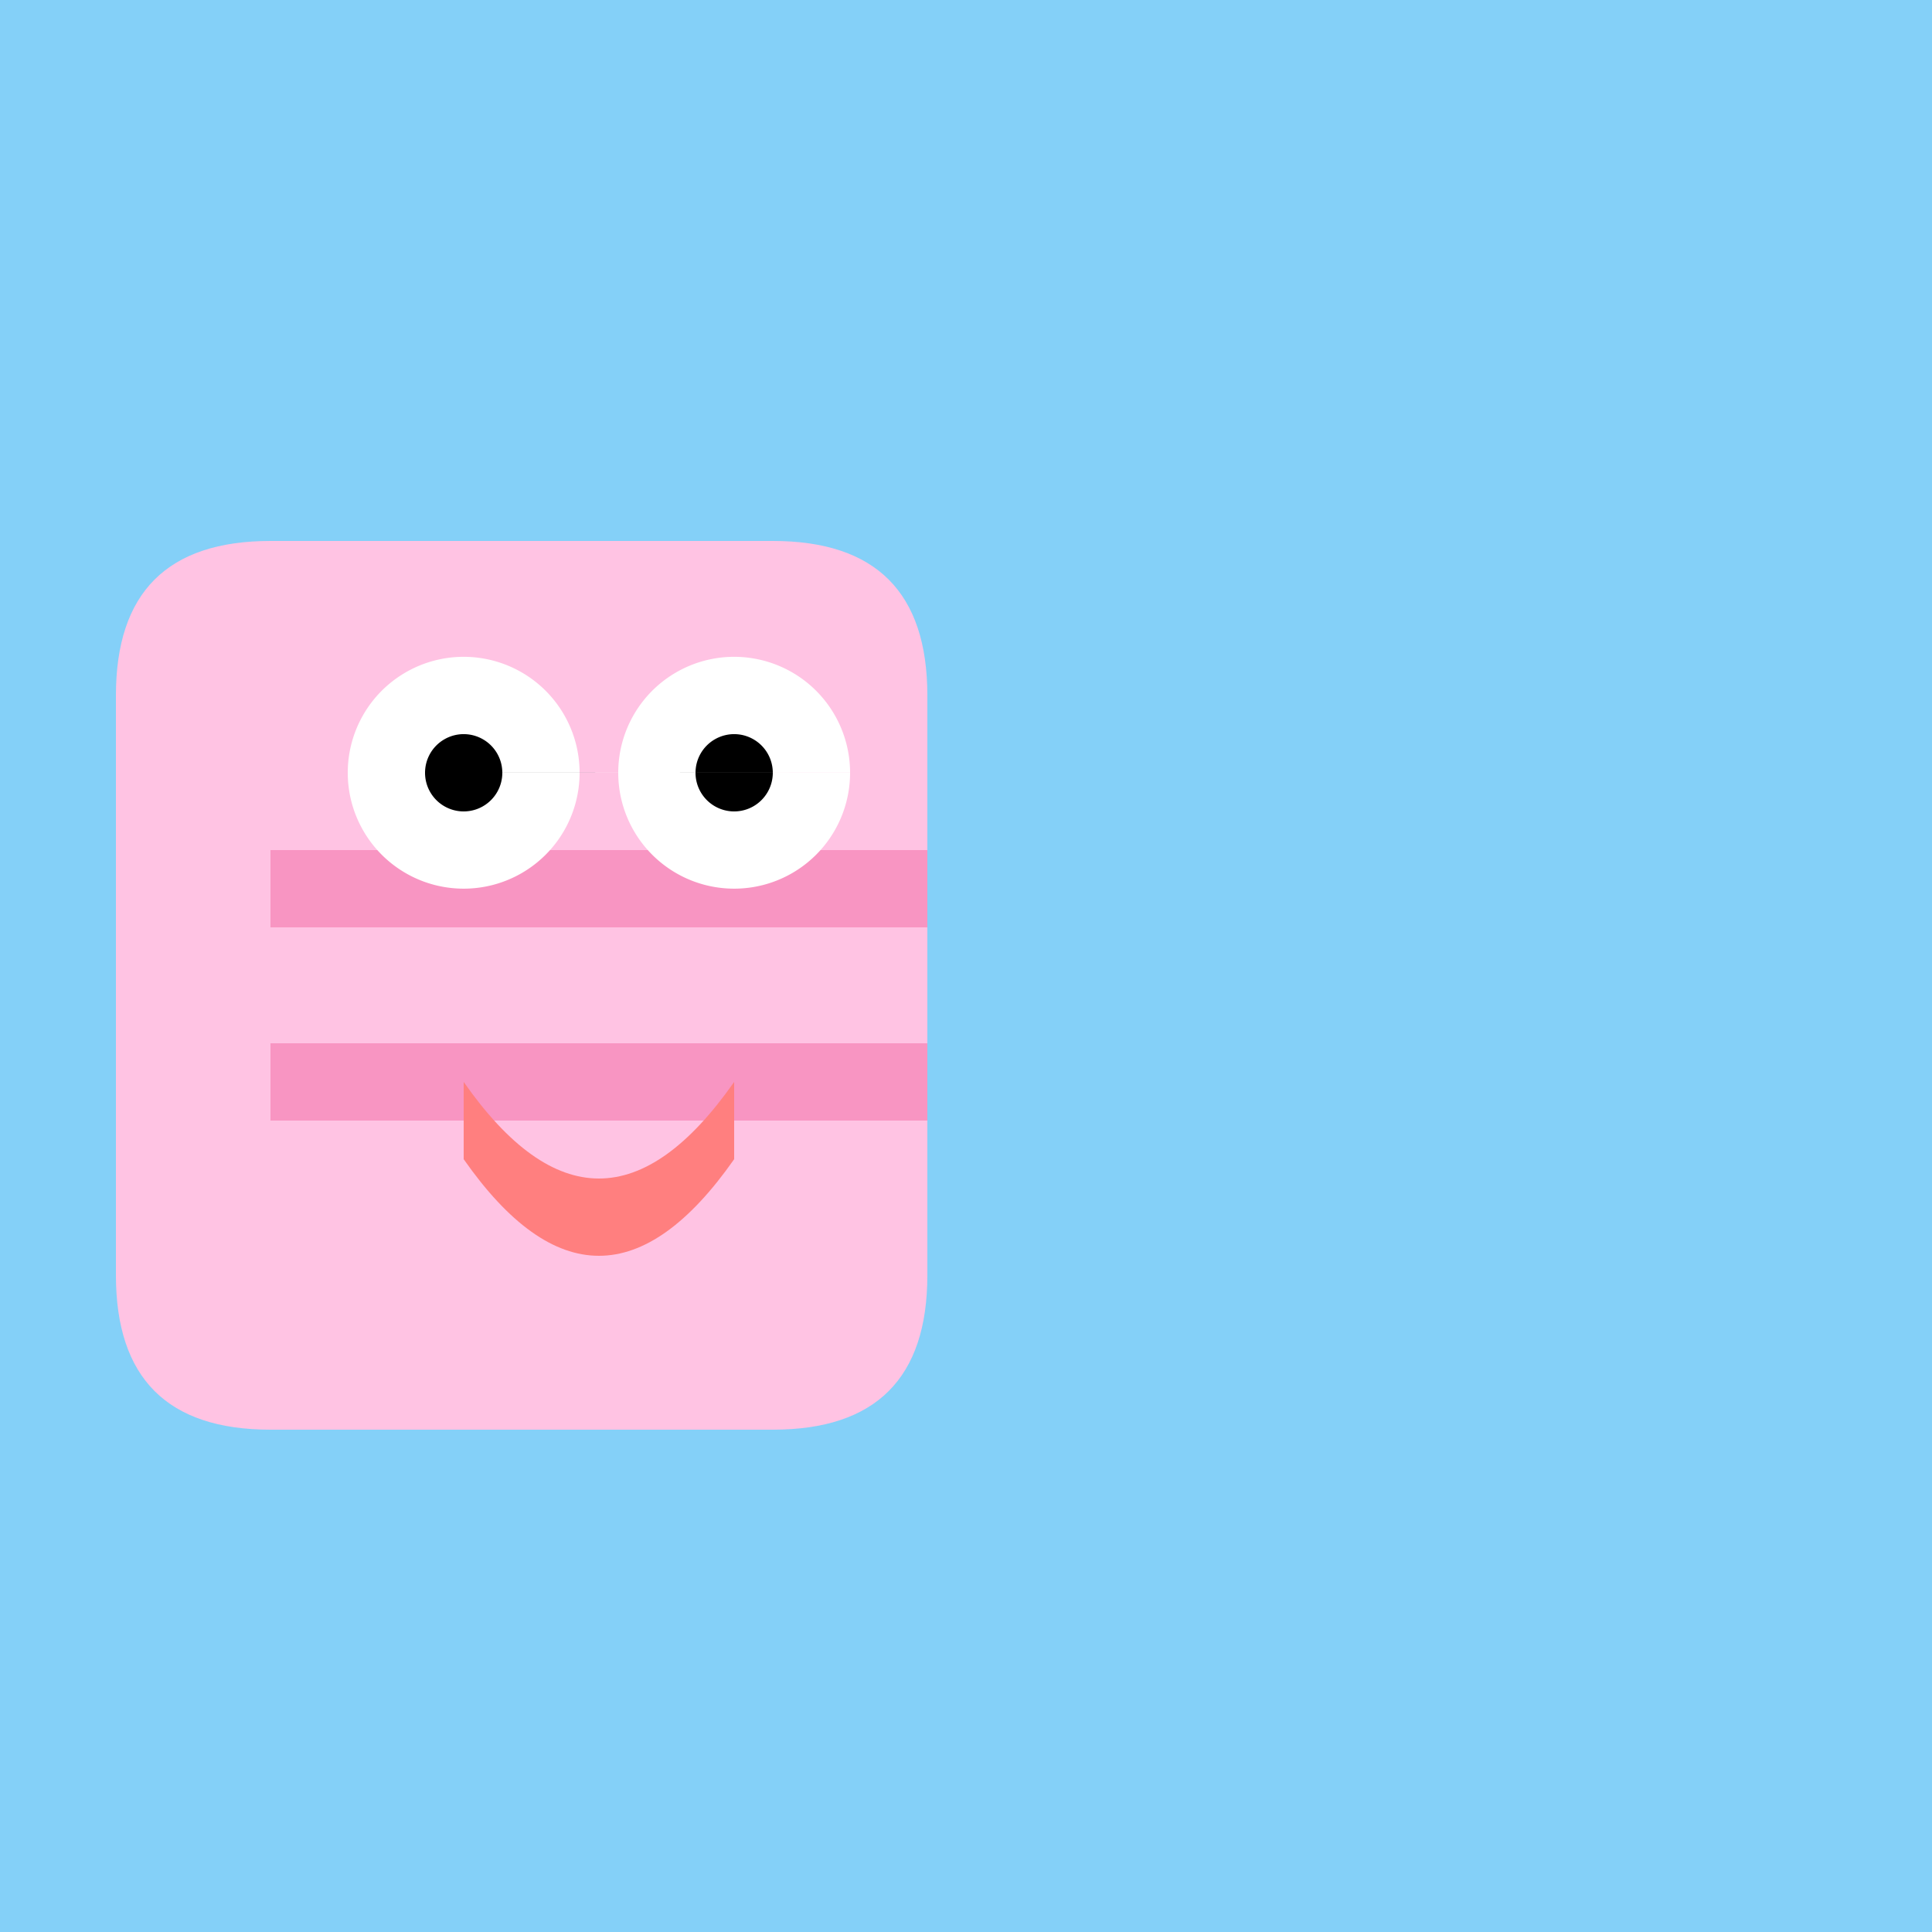 <!--

Generated by DrawGPT.
Free, open source, AI generated images in SVG, PNG, and HTML Canvas format.
https://drawgpt.ai

Created: 2023-09-26T06:48:31.805Z
Link: https://drawgpt.ai/prompt/32113/

-->
<svg xmlns="http://www.w3.org/2000/svg" xmlns:xlink="http://www.w3.org/1999/xlink" width="500" height="500"><defs/><g><rect fill="#84D0F8" stroke="none" x="0" y="0" width="512" height="512"/><path fill="#FFC3E3" stroke="none" paint-order="stroke fill markers" d=" M 70 140 L 200 140 Q 240 140 240 180 L 240 330 Q 240 370 200 370 L 70 370 Q 30 370 30 330 L 30 180 Q 30 140 70 140 Z"/><rect fill="#F895C2" stroke="none" x="70" y="220" width="170" height="20"/><rect fill="#F895C2" stroke="none" x="70" y="270" width="170" height="20"/><path fill="#FFFFFF" stroke="none" paint-order="stroke fill markers" d=" M 150 200 A 30 30 0 1 1 150 199.97 L 220 200 A 30 30 0 1 1 220 199.97"/><path fill="#000000" stroke="none" paint-order="stroke fill markers" d=" M 130 200 A 10 10 0 1 1 130 199.99 L 200 200 A 10 10 0 1 1 200 199.99"/><path fill="#FF7F7F" stroke="none" paint-order="stroke fill markers" d=" M 120 280 Q 155 330 190 280 L 190 300 Q 155 350 120 300 Z"/></g></svg>